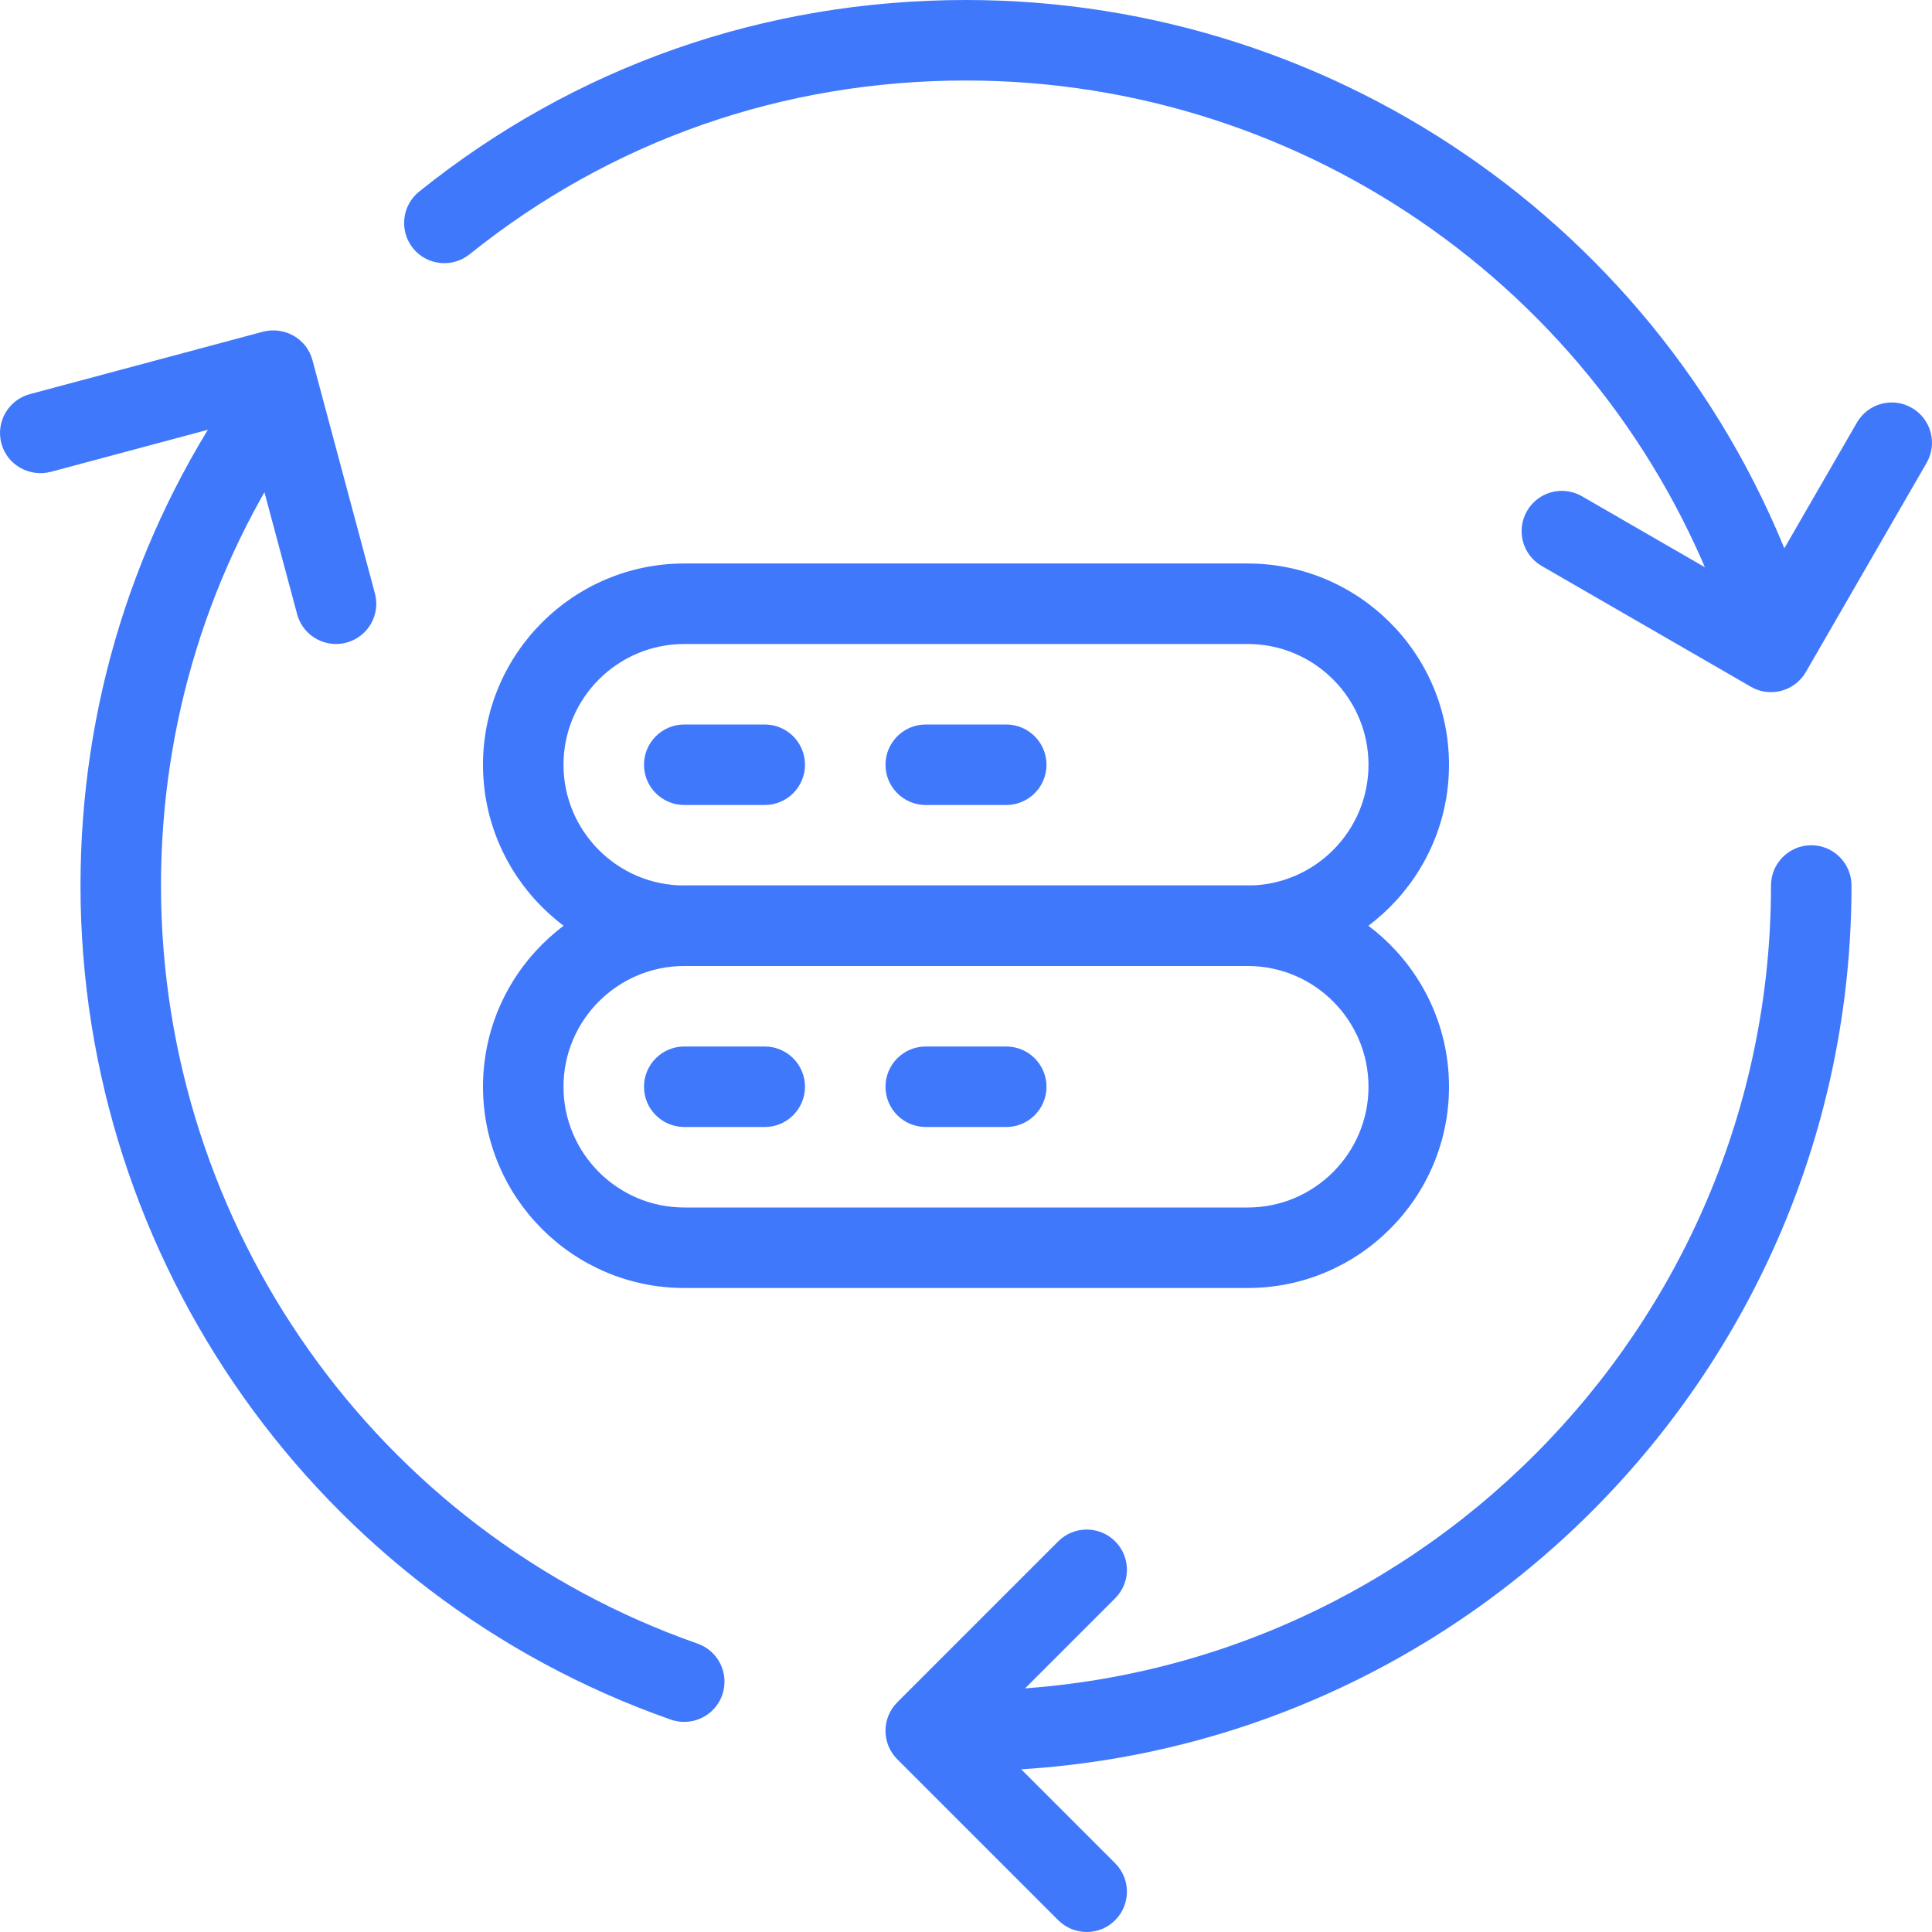 <?xml version="1.0"?>
<svg xmlns="http://www.w3.org/2000/svg" xmlns:xlink="http://www.w3.org/1999/xlink" xmlns:svgjs="http://svgjs.com/svgjs" version="1.1" width="512" height="512" x="0" y="0" viewBox="0 0 24 24" style="enable-background:new 0 0 512 512" xml:space="preserve" class=""><g><path xmlns="http://www.w3.org/2000/svg" d="m15.5 16h-7c-1.378 0-2.5-1.121-2.5-2.5s1.122-2.5 2.5-2.5h7c1.378 0 2.5 1.121 2.5 2.5s-1.122 2.5-2.5 2.5zm-7-4c-.827 0-1.5.673-1.5 1.5s.673 1.5 1.5 1.5h7c.827 0 1.5-.673 1.5-1.5s-.673-1.5-1.5-1.5z" fill="#4078fc" data-original="#000000" style="" class=""/><path xmlns="http://www.w3.org/2000/svg" d="m15.5 12h-7c-1.378 0-2.5-1.121-2.5-2.5s1.122-2.5 2.5-2.5h7c1.378 0 2.5 1.121 2.5 2.5s-1.122 2.5-2.5 2.5zm-7-4c-.827 0-1.5.673-1.5 1.5s.673 1.5 1.5 1.5h7c.827 0 1.5-.673 1.5-1.5s-.673-1.5-1.5-1.5z" fill="#4078fc" data-original="#000000" style="" class=""/><path xmlns="http://www.w3.org/2000/svg" d="m9.5 10h-1c-.276 0-.5-.224-.5-.5s.224-.5.5-.5h1c.276 0 .5.224.5.5s-.224.5-.5.5z" fill="#4078fc" data-original="#000000" style="" class=""/><path xmlns="http://www.w3.org/2000/svg" d="m9.5 14h-1c-.276 0-.5-.224-.5-.5s.224-.5.5-.5h1c.276 0 .5.224.5.5s-.224.5-.5.5z" fill="#4078fc" data-original="#000000" style="" class=""/><path xmlns="http://www.w3.org/2000/svg" d="m12.5 10h-1c-.276 0-.5-.224-.5-.5s.224-.5.5-.5h1c.276 0 .5.224.5.5s-.224.5-.5.5z" fill="#4078fc" data-original="#000000" style="" class=""/><path xmlns="http://www.w3.org/2000/svg" d="m12.5 14h-1c-.276 0-.5-.224-.5-.5s.224-.5.5-.5h1c.276 0 .5.224.5.5s-.224.5-.5.5z" fill="#4078fc" data-original="#000000" style="" class=""/><path xmlns="http://www.w3.org/2000/svg" d="m12 22c-.276 0-.5-.224-.5-.5s.224-.5.5-.5c5.514 0 10-4.486 10-10 0-.276.224-.5.5-.5s.5.224.5.5c0 6.065-4.935 11-11 11z" fill="#4078fc" data-original="#000000" style="" class=""/><path xmlns="http://www.w3.org/2000/svg" d="m21.91 8.05c-.207 0-.401-.13-.473-.336-1.39-4.016-5.183-6.714-9.437-6.714-2.276 0-4.408.747-6.167 2.159-.215.172-.531.139-.703-.076-.173-.216-.138-.53.077-.703 1.938-1.557 4.287-2.38 6.793-2.38 4.68 0 8.853 2.969 10.383 7.386.09.262-.048.546-.309.637-.054.018-.11.027-.164.027z" fill="#4078fc" data-original="#000000" style="" class=""/><path xmlns="http://www.w3.org/2000/svg" d="m8.5 21.39c-.055 0-.111-.009-.166-.028-4.386-1.538-7.334-5.702-7.334-10.362 0-2.22.66-4.351 1.908-6.163.157-.229.467-.284.695-.129.228.157.285.468.128.695-1.132 1.646-1.731 3.581-1.731 5.597 0 4.236 2.679 8.021 6.666 9.418.26.091.397.376.306.637-.072.206-.265.335-.472.335z" fill="#4078fc" data-original="#000000" style="" class=""/><path xmlns="http://www.w3.org/2000/svg" d="m13.5 24c-.128 0-.256-.049-.354-.146l-2-2c-.195-.195-.195-.512 0-.707l2-2c.195-.195.512-.195.707 0s.195.512 0 .707l-1.646 1.646 1.646 1.646c.195.195.195.512 0 .707-.097.098-.225.147-.353.147z" fill="#4078fc" data-original="#000000" style="" class=""/><path xmlns="http://www.w3.org/2000/svg" d="m4.174 8c-.221 0-.423-.147-.483-.37l-.647-2.415-2.415.647c-.266.067-.541-.087-.612-.354s.087-.54.354-.612l2.898-.776c.267-.067.541.087.612.353l.776 2.897c.072.268-.087.541-.353.613-.044.011-.087.017-.13.017z" fill="#4078fc" data-original="#000000" style="" class=""/><path xmlns="http://www.w3.org/2000/svg" d="m22 8.598c-.085 0-.171-.021-.25-.067l-2.598-1.5c-.239-.138-.321-.443-.183-.683.138-.239.443-.322.683-.183l2.165 1.25 1.25-2.165c.138-.239.443-.322.683-.183.239.138.321.443.183.683l-1.5 2.598c-.093.16-.261.25-.433.25z" fill="#4078fc" data-original="#000000" style="" class=""/></g></svg>
